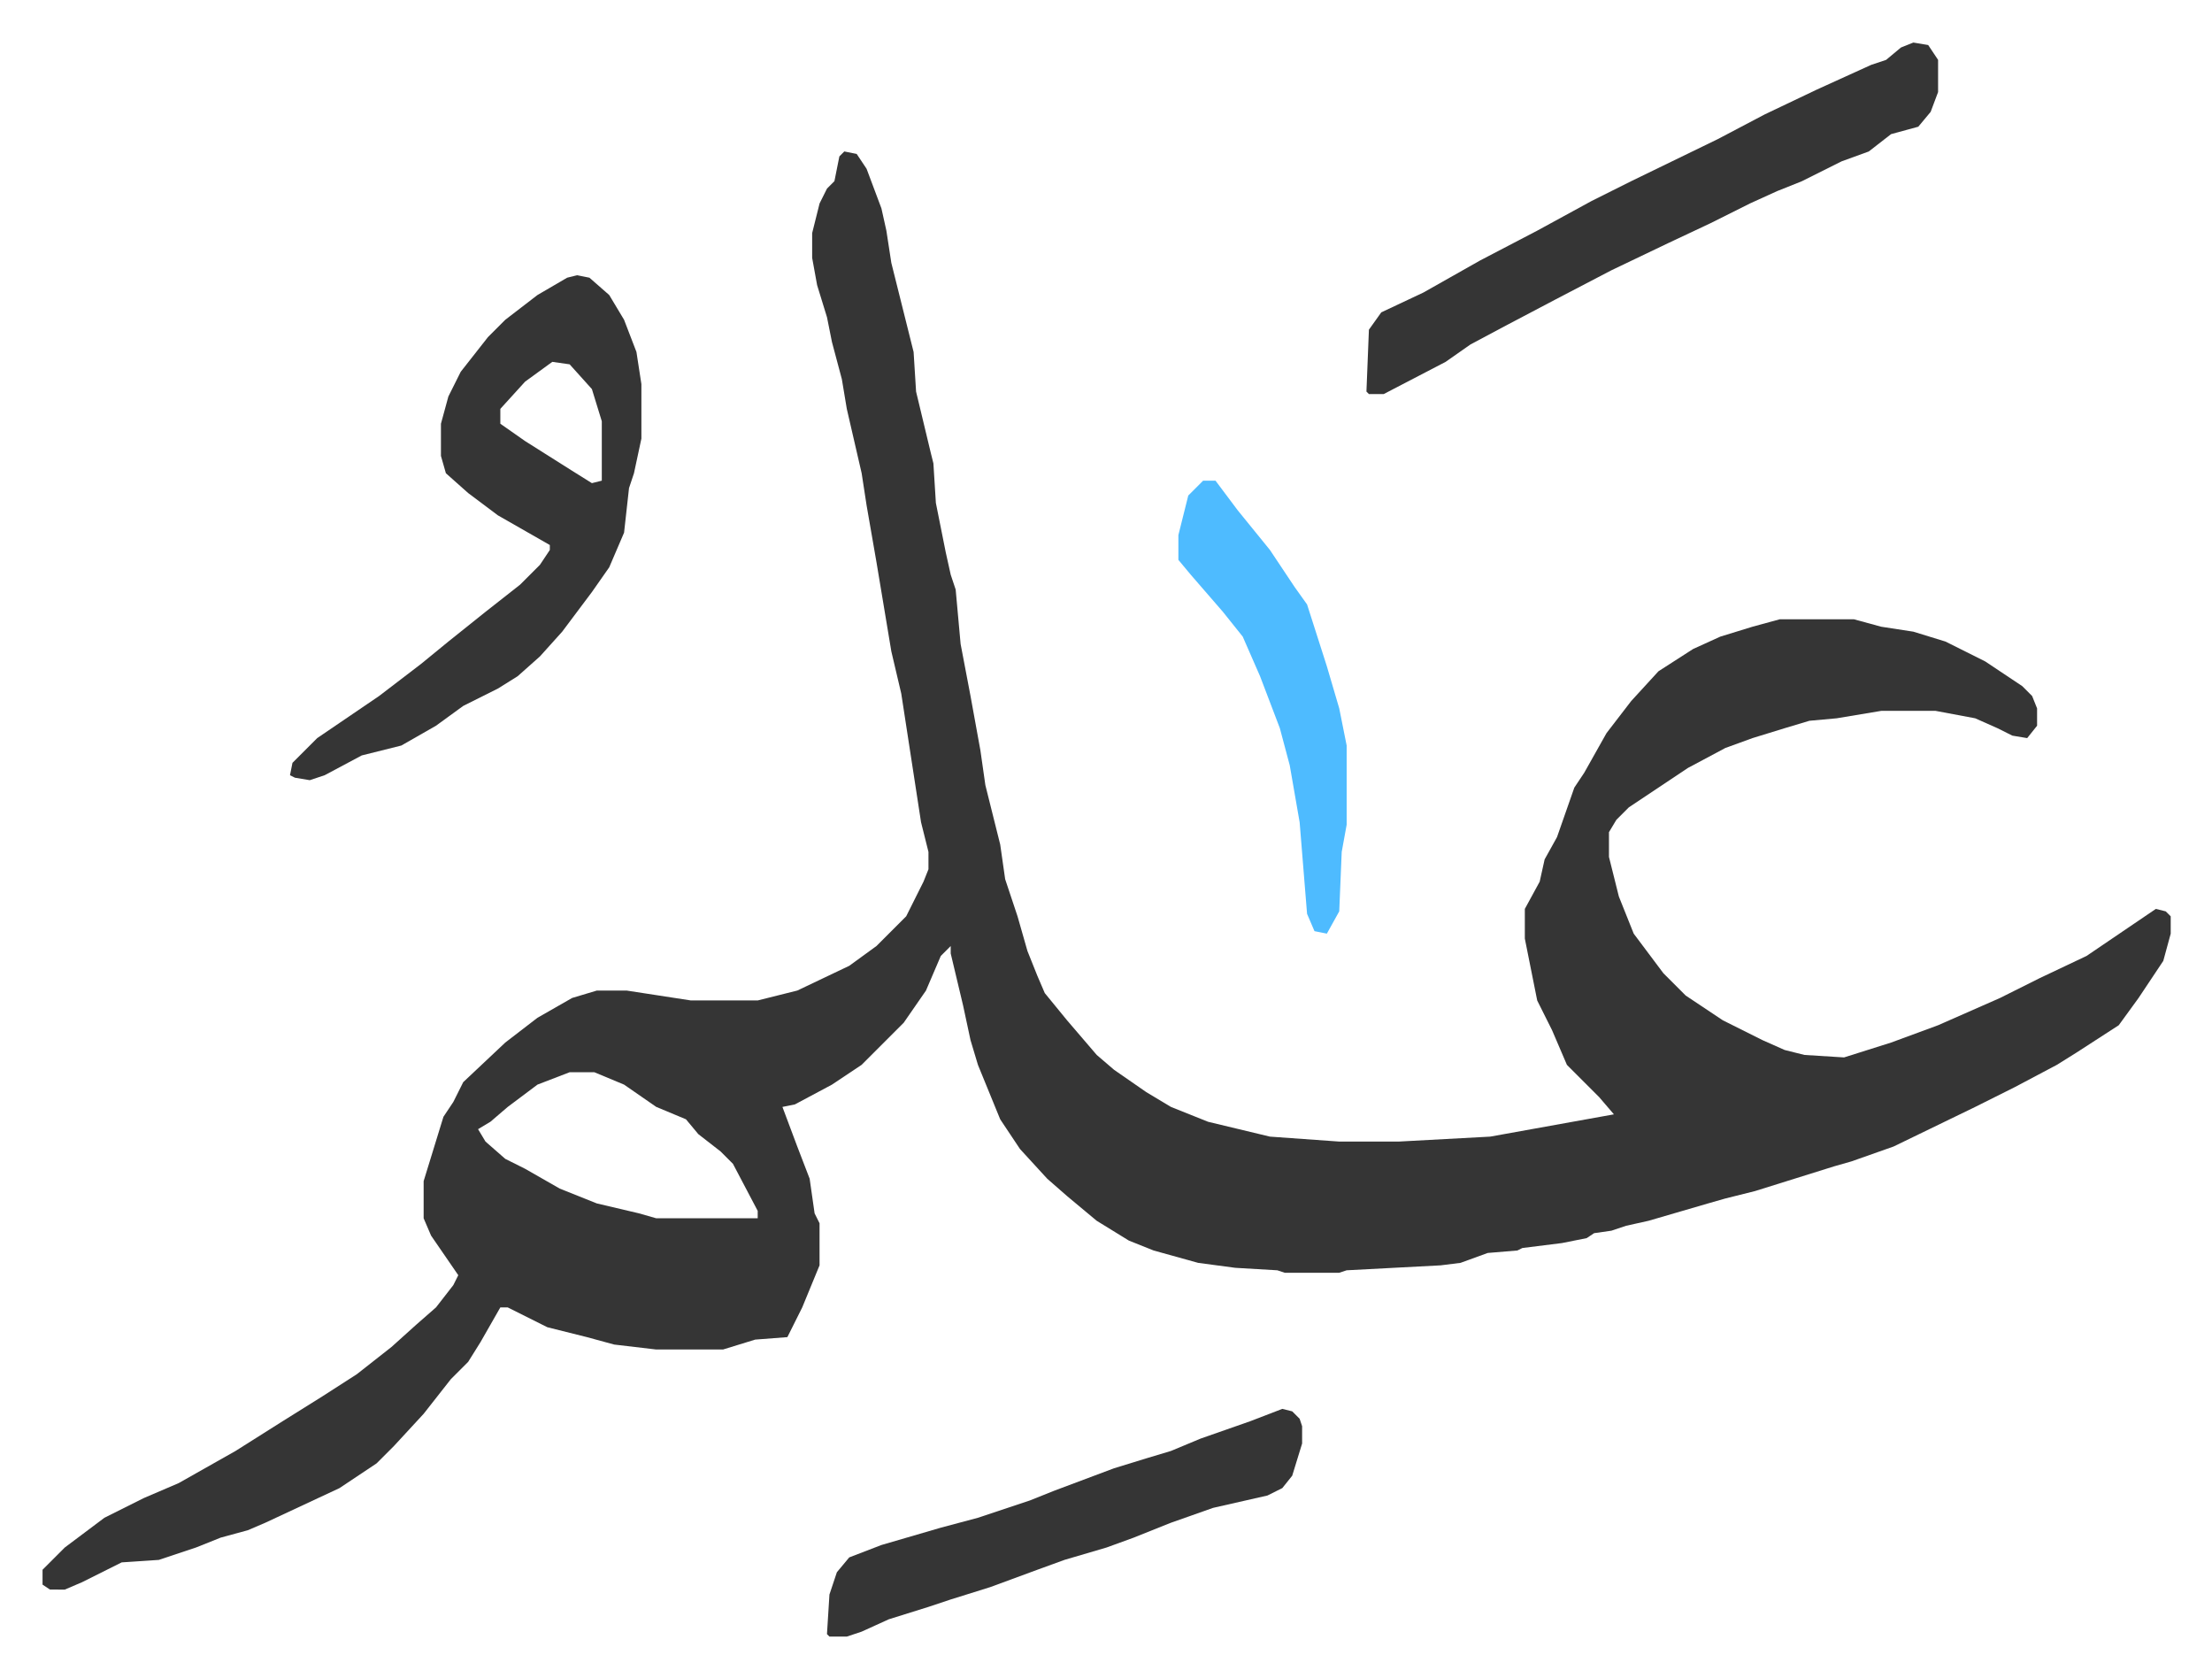 <svg xmlns="http://www.w3.org/2000/svg" role="img" viewBox="-17.19 469.81 893.88 677.88"><path fill="#353535" id="rule_normal" d="M324 531l5 1 4 6 6 16 2 9 2 13 4 16 4 16 1 4 1 16 6 25 1 4 1 16 4 20 2 9 2 6 2 22 4 21 4 22 2 14 6 24 2 14 5 15 4 14 4 10 3 7 9 11 12 14 7 6 13 9 10 6 15 6 25 6 28 2h24l37-2 50-9-6-7-13-13-6-14-6-12-5-25v-12l6-11 2-9 5-9 7-20 4-6 9-16 10-13 11-12 14-9 11-5 13-4 11-3h30l11 3 13 2 13 4 16 8 15 10 4 4 2 5v7l-4 5-6-1-6-3-9-4-16-3h-22l-18 3-11 1-10 3-13 4-11 4-15 8-24 16-5 5-3 5v10l4 16 6 15 12 16 9 9 15 10 16 8 9 4 8 2 16 1 19-6 19-7 25-11 16-8 19-9 28-19 4 1 2 2v7l-3 11-10 15-8 11-17 11-8 5-17 9-16 8-33 16-17 6-7 2-32 10-12 3-7 2-24 7-9 2-6 2-7 1-3 2-10 2-16 2-2 1-12 1-11 4-8 1-38 2-3 1h-22l-3-1-17-1-15-2-18-5-10-4-13-8-12-10-8-7-11-12-8-12-9-22-3-10-3-14-5-21v-3l-4 4-6 14-9 13-17 17-12 8-15 8-5 1 6 16 5 13 2 14 2 4v17l-7 17-6 12-13 1-13 4h-27l-17-2-11-3-16-4-16-8h-3l-8 14-5 8-7 7-11 14-12 13-7 7-15 10-30 14-7 3-11 3-10 4-15 5-15 1-16 8-7 3H3l-3-2v-6l9-9 16-12 16-8 14-6 23-13 19-12 16-10 14-9 14-11 10-9 8-7 7-9 2-4-11-16-3-7v-15l8-26 4-6 4-8 17-16 13-10 14-8 10-3h12l26 4h27l16-4 21-10 11-8 12-12 7-14 2-5v-7l-3-12-8-52-4-17-6-36-4-23-2-13-6-26-2-12-4-15-2-10-4-13-2-11v-10l3-12 3-6 3-3 2-10zM213 903l-13 5-12 9-7 6-5 3 3 5 8 7 8 4 14 8 15 6 17 4 7 2h41v-3l-10-19-5-5-9-7-5-6-12-5-13-9-12-5z"/><path fill="#353535" id="rule_normal" d="M216 581l5 1 8 7 6 10 5 13 2 13v22l-3 14-2 6-2 18-6 14-7 10-12 16-9 10-9 8-8 5-14 7-11 8-14 8-16 4-15 8-6 2-6-1-2-1 1-5 10-10 25-17 17-13 11-9 15-12 14-11 8-8 4-6v-2l-21-12-12-9-9-8-2-7v-13l3-11 5-10 11-14 7-7 13-10 12-7zm-10 35l-11 8-10 11v6l10 7 19 12 8 5 4-1v-24l-4-13-9-10zm550-129l6 1 4 6v13l-3 8-5 6-11 3-9 7-11 4-16 8-10 4-11 5-16 8-17 8-23 11-23 12-19 10-15 8-10 7-25 13h-6l-1-1 1-25 5-7 17-8 23-13 23-12 22-12 16-8 35-17 19-10 21-10 22-10 6-2 6-5zm-255 552l4 1 3 3 1 3v7l-4 13-4 5-6 3-22 5-17 6-15 6-11 4-17 5-11 4-19 7-16 5-9 3-16 5-11 5-6 2h-7l-1-1 1-16 3-9 5-6 13-5 24-7 15-4 21-7 10-4 24-9 13-4 10-3 12-5 20-7z"/><path fill="#4ebbff" id="rule_madd_normal_2_vowels" d="M469 664h5l9 12 13 16 10 15 5 7 8 25 5 17 3 15v32l-2 11-1 24-5 9-5-1-3-7-3-37-4-23-4-15-8-21-7-16-8-10-13-15-5-6v-10l4-16 5-5z"/></svg>

